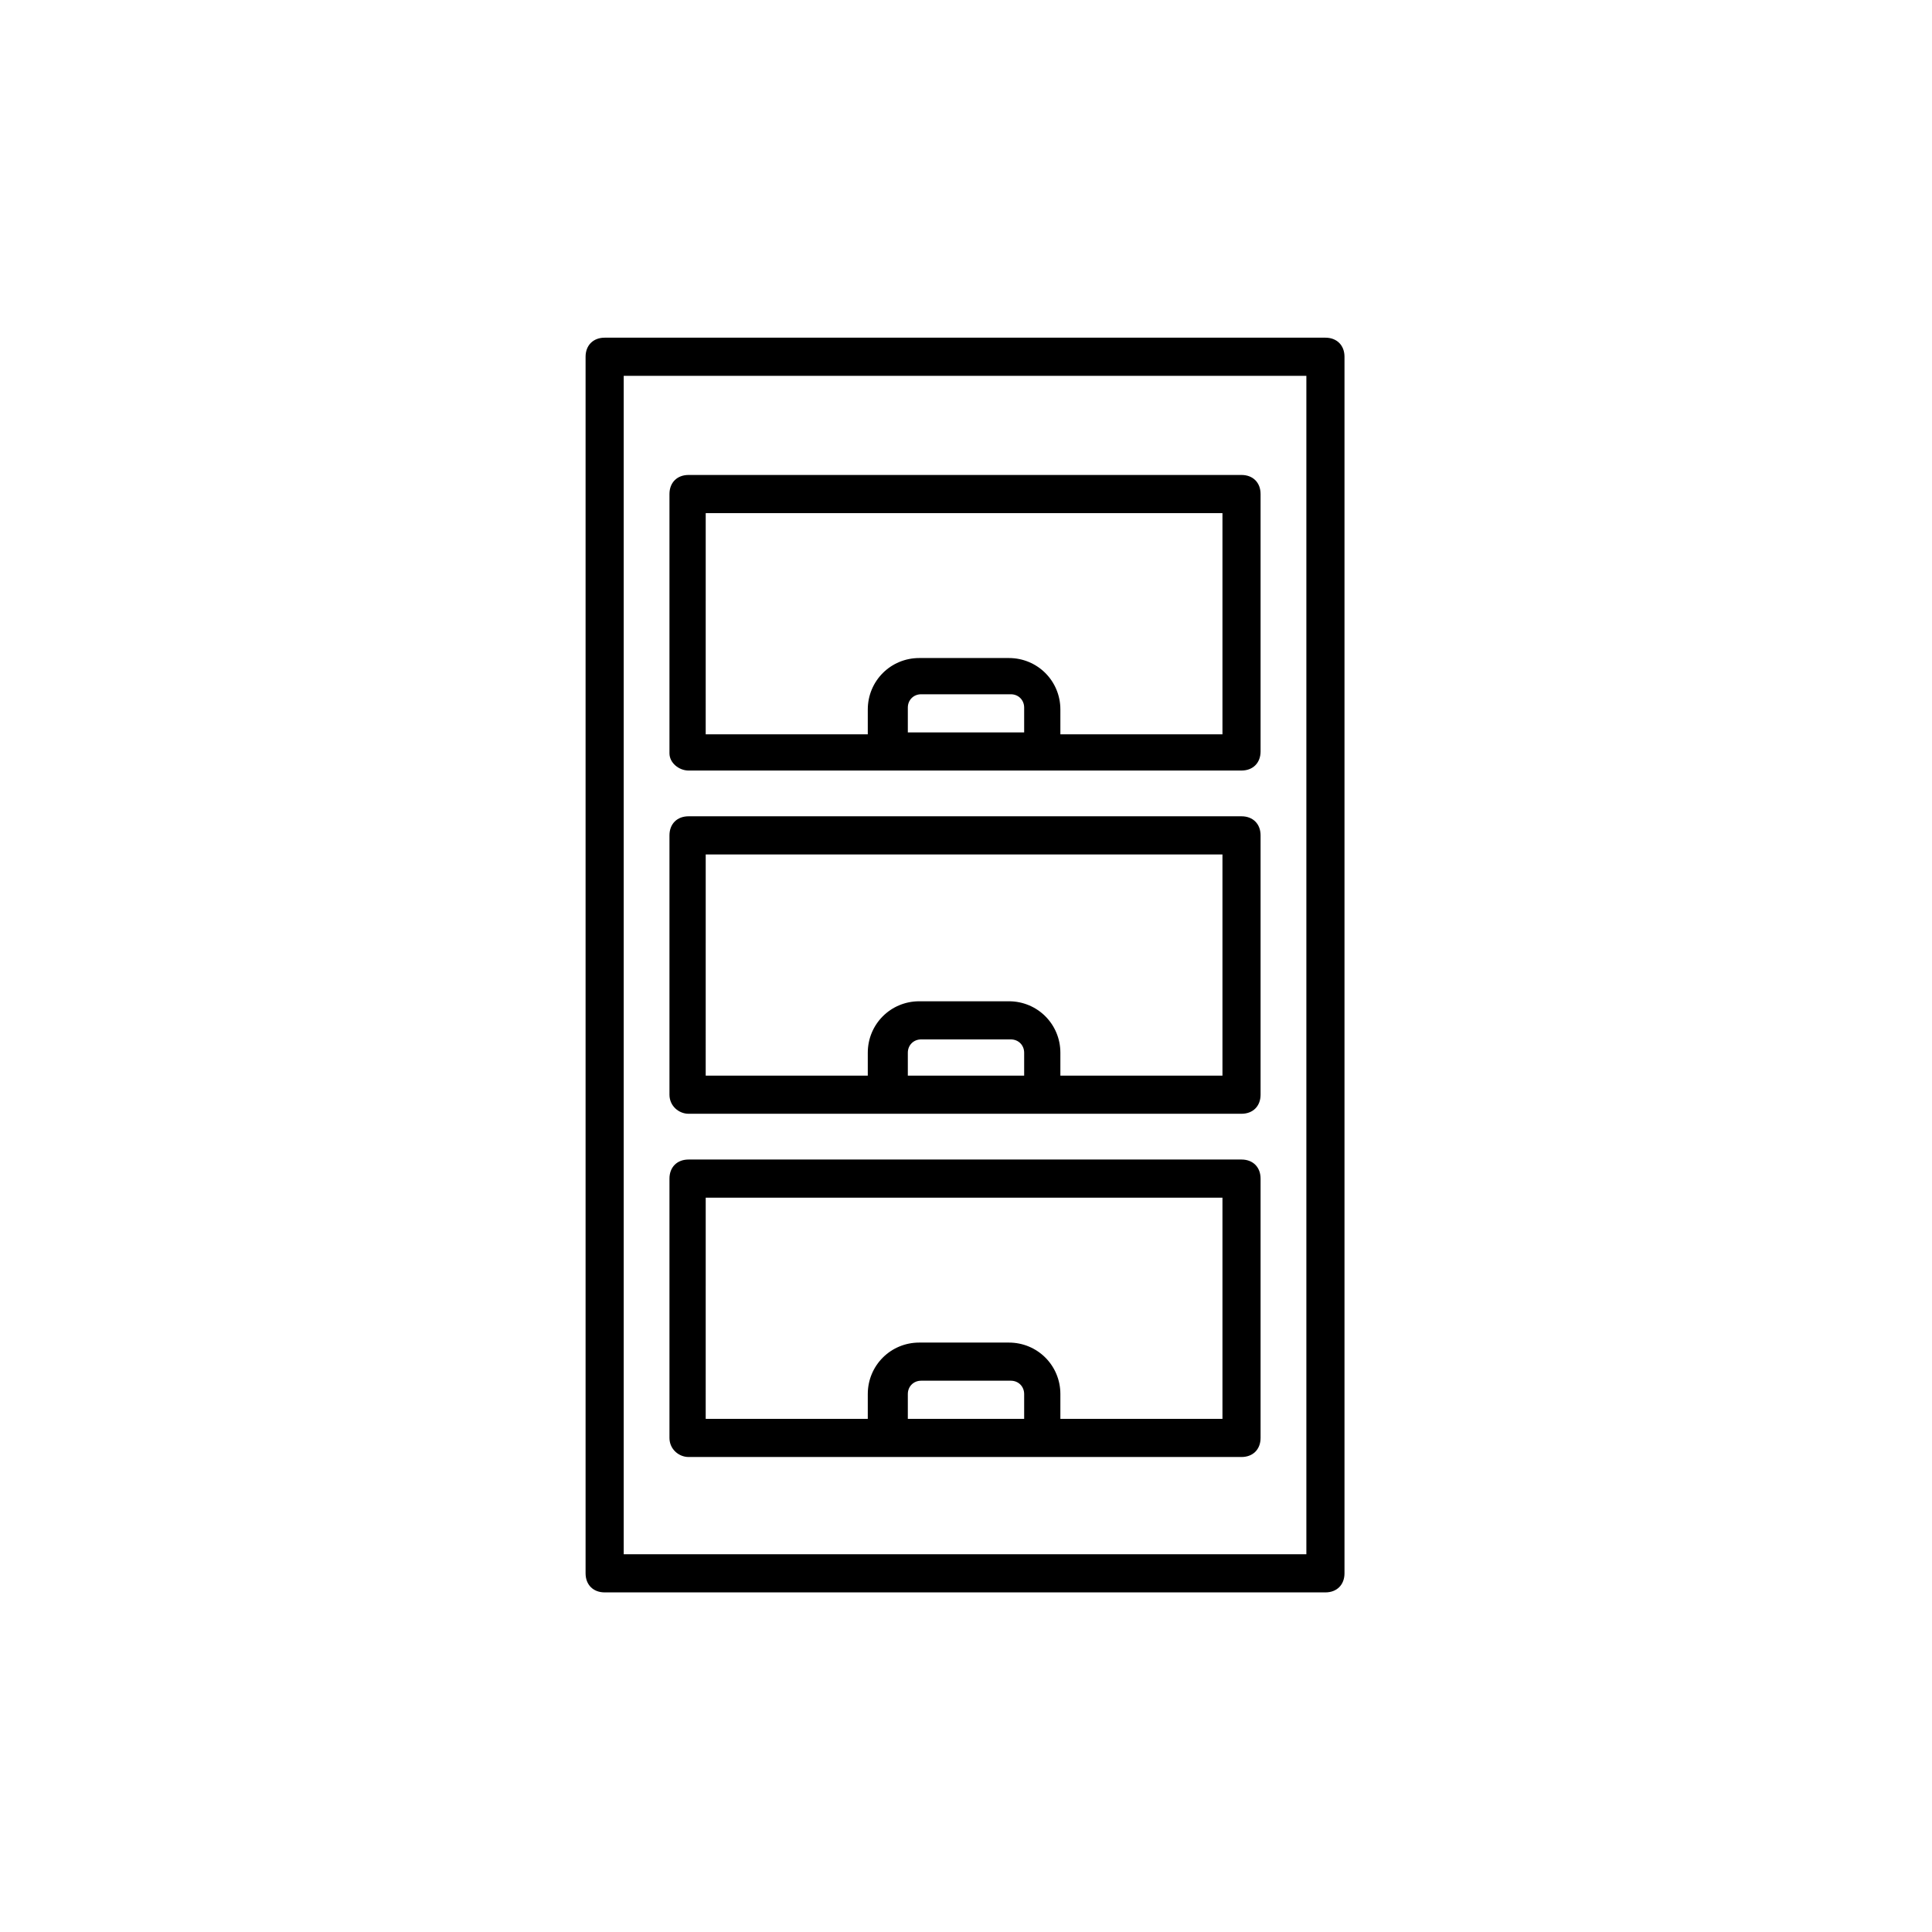 <?xml version="1.0" encoding="UTF-8"?>
<!-- Uploaded to: ICON Repo, www.iconrepo.com, Generator: ICON Repo Mixer Tools -->
<svg fill="#000000" width="800px" height="800px" version="1.1" viewBox="144 144 512 512" xmlns="http://www.w3.org/2000/svg">
 <g>
  <path d="m304.24 233.49c-3.031 0-5.055 2.019-5.055 5.055v322.4c0 3.031 2.019 5.055 5.055 5.055h191.01c3.031 0 5.055-2.019 5.055-5.055v-322.4c0-3.031-2.019-5.055-5.055-5.055zm185.96 322.4h-180.91v-312.29h180.91z"/>
  <path d="m326.47 348.2h146.54c3.031 0 5.055-2.019 5.055-5.055v-68.219c0-3.031-2.019-5.055-5.055-5.055h-146.54c-3.031 0-5.055 2.019-5.055 5.055v68.723c0.004 2.527 2.527 4.551 5.055 4.551zm58.113-10.105v-6.57c0-2.019 1.516-3.539 3.539-3.539h23.75c2.019 0 3.539 1.516 3.539 3.539v6.57zm-53.059-58.113h136.44v58.617h-42.953v-6.57c0-7.578-6.062-13.645-13.645-13.645h-23.75c-7.578 0-13.645 6.062-13.645 13.645v6.57h-42.953l0.004-58.617z"/>
  <path d="m326.47 439.16h146.54c3.031 0 5.055-2.019 5.055-5.055v-68.723c0-3.031-2.019-5.055-5.055-5.055h-146.54c-3.031 0-5.055 2.019-5.055 5.055v68.723c0.004 3.035 2.527 5.055 5.055 5.055zm58.113-10.105v-6.062c0-2.019 1.516-3.539 3.539-3.539h23.75c2.019 0 3.539 1.516 3.539 3.539v6.062zm-53.059-58.617h136.44v58.617h-42.953v-6.062c0-7.578-6.062-13.645-13.645-13.645h-23.75c-7.578 0-13.645 6.062-13.645 13.645v6.062h-42.953l0.004-58.617z"/>
  <path d="m326.47 530.12h146.54c3.031 0 5.055-2.019 5.055-5.055v-68.723c0-3.031-2.019-5.055-5.055-5.055h-146.54c-3.031 0-5.055 2.019-5.055 5.055v68.723c0.004 3.031 2.527 5.055 5.055 5.055zm58.113-10.109v-6.57c0-2.019 1.516-3.539 3.539-3.539h23.75c2.019 0 3.539 1.516 3.539 3.539v6.57zm-53.059-58.617h136.44v58.617h-42.953v-6.57c0-7.578-6.062-13.645-13.645-13.645h-23.75c-7.578 0-13.645 6.062-13.645 13.645v6.57h-42.953l0.004-58.617z"/>
 </g>
</svg>